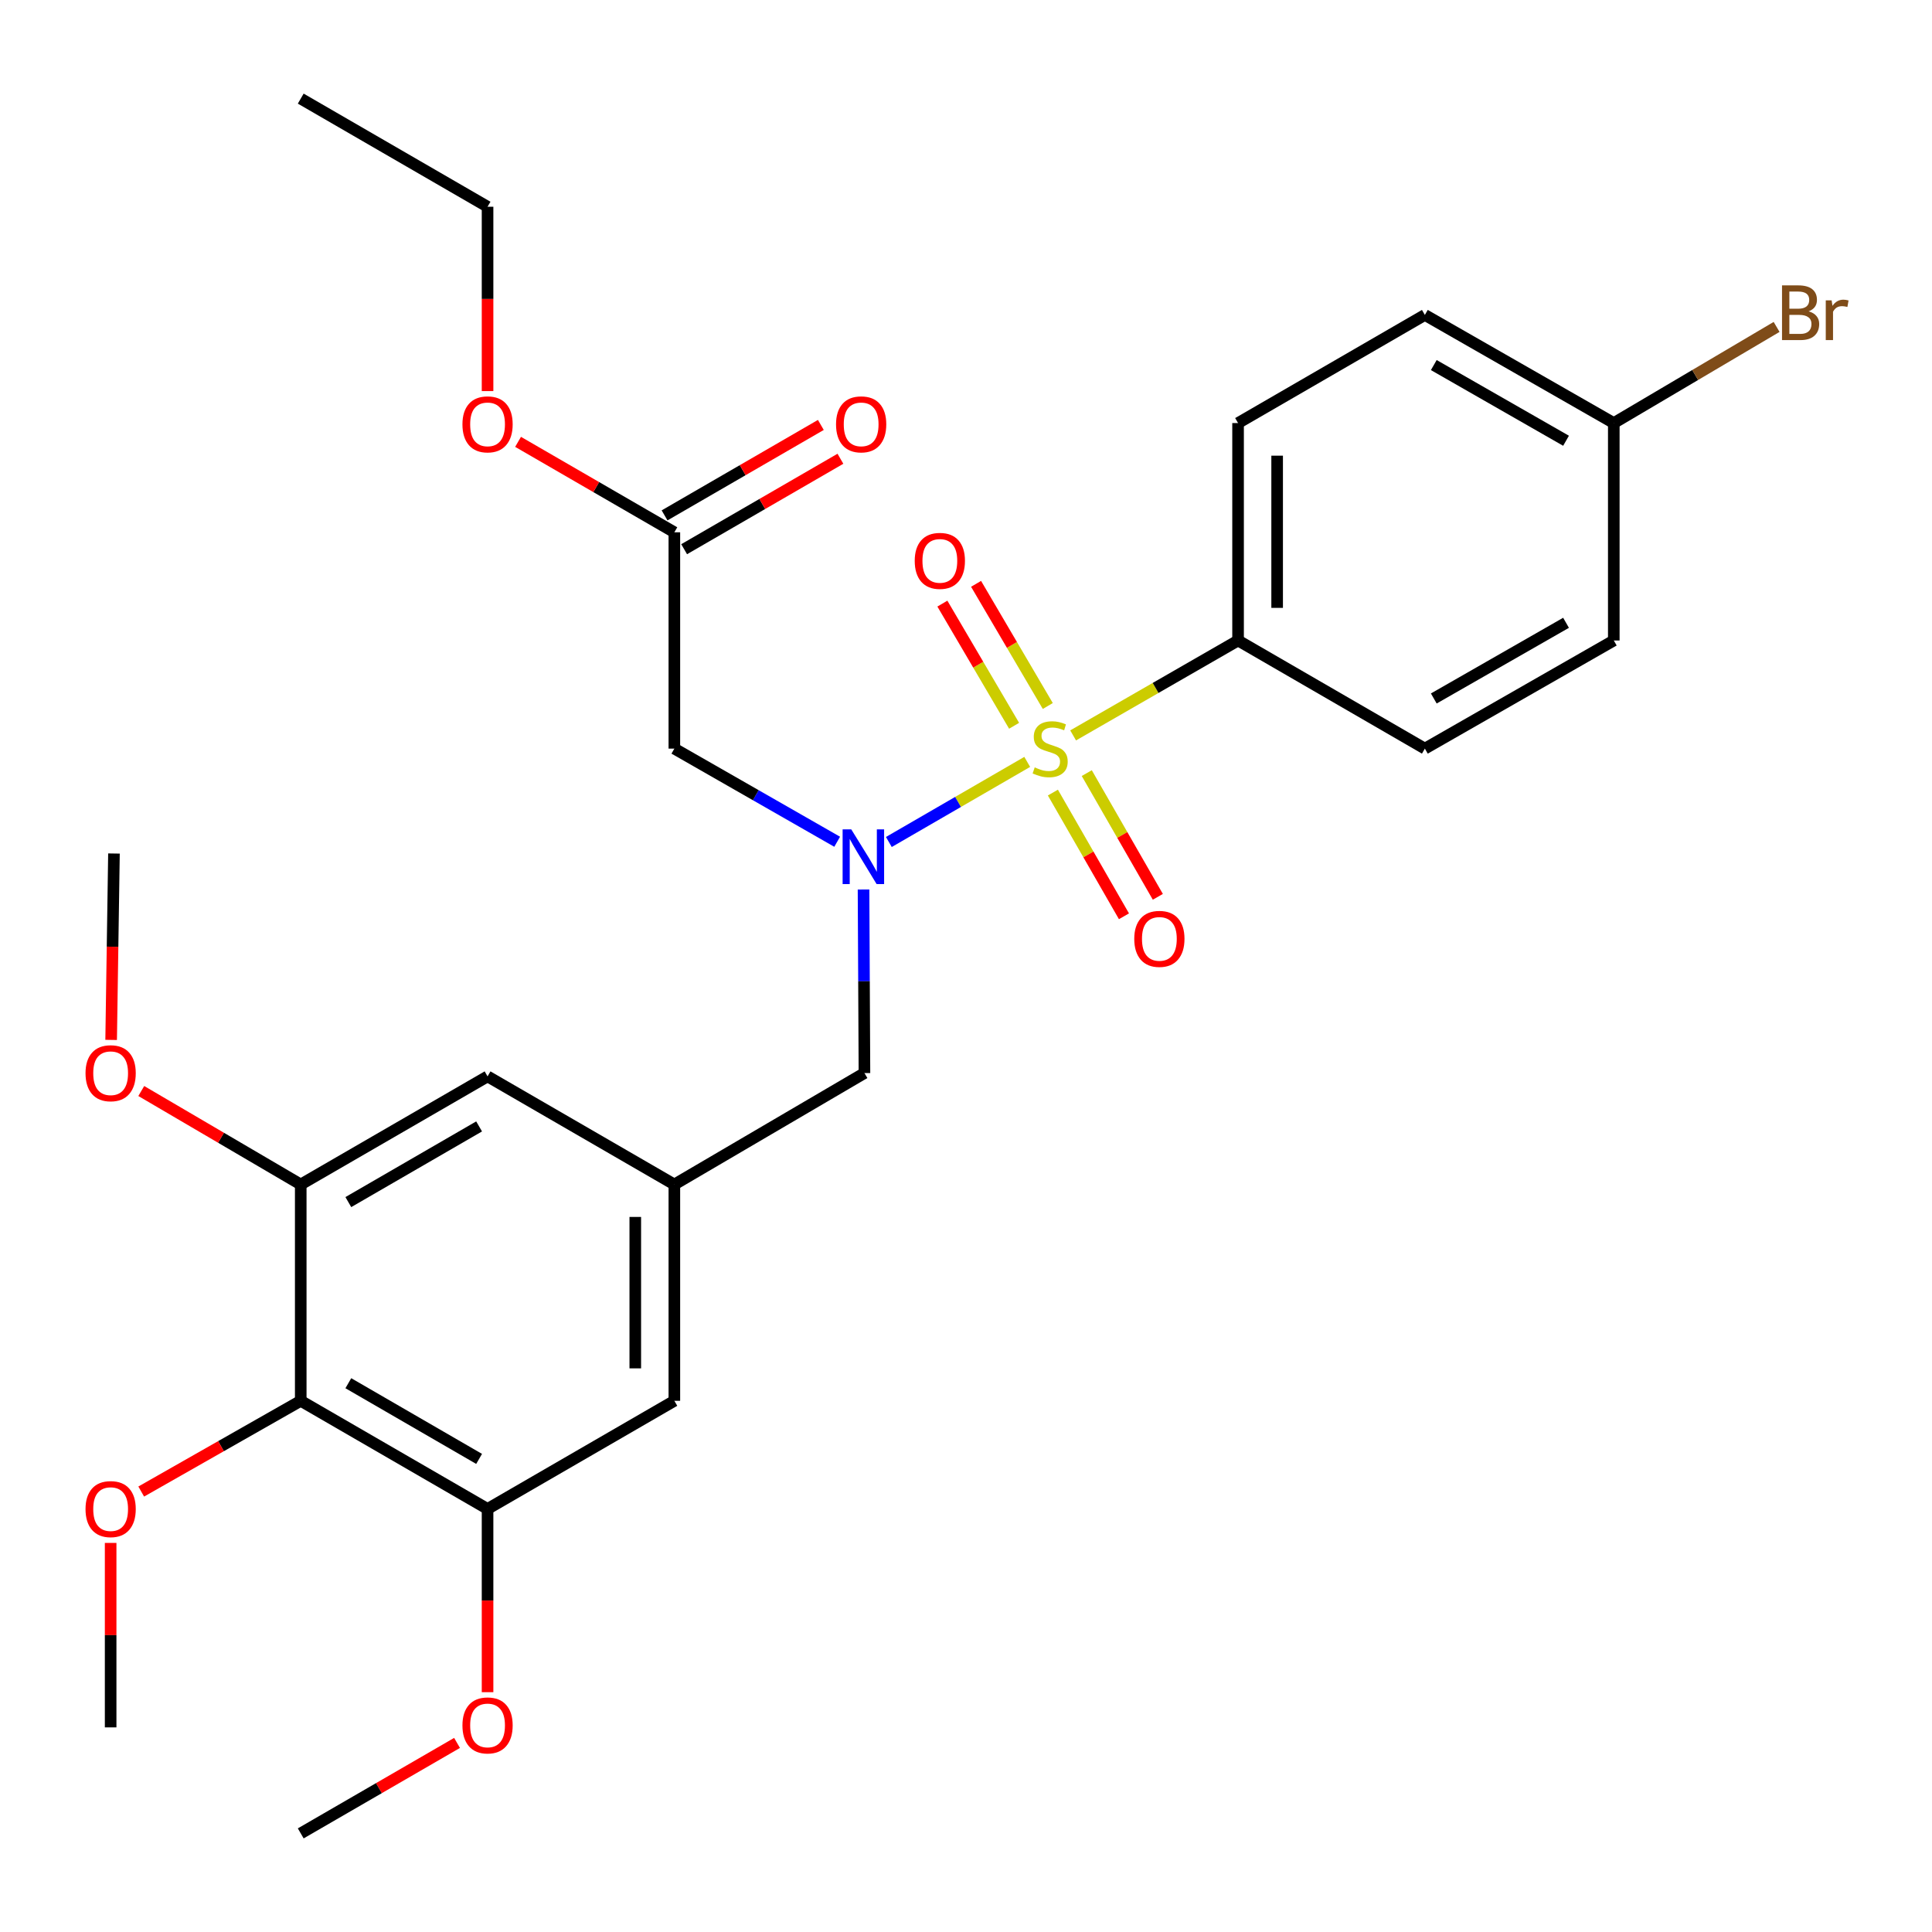 <?xml version='1.0' encoding='iso-8859-1'?>
<svg version='1.1' baseProfile='full'
              xmlns='http://www.w3.org/2000/svg'
                      xmlns:rdkit='http://www.rdkit.org/xml'
                      xmlns:xlink='http://www.w3.org/1999/xlink'
                  xml:space='preserve'
width='1000px' height='1000px' viewBox='0 0 1000 1000'>
<!-- END OF HEADER -->
<rect style='opacity:1.0;fill:#FFFFFF;stroke:none' width='1000' height='1000' x='0' y='0'> </rect>
<path class='bond-0' d='M 531.69,394.355 L 495.878,415.085' style='fill:none;fill-rule:evenodd;stroke:#CCCC00;stroke-width:6px;stroke-linecap:butt;stroke-linejoin:miter;stroke-opacity:1' />
<path class='bond-0' d='M 495.878,415.085 L 460.067,435.814' style='fill:none;fill-rule:evenodd;stroke:#0000FF;stroke-width:6px;stroke-linecap:butt;stroke-linejoin:miter;stroke-opacity:1' />
<path class='bond-5' d='M 555.448,380.643 L 598.135,356.079' style='fill:none;fill-rule:evenodd;stroke:#CCCC00;stroke-width:6px;stroke-linecap:butt;stroke-linejoin:miter;stroke-opacity:1' />
<path class='bond-5' d='M 598.135,356.079 L 640.822,331.516' style='fill:none;fill-rule:evenodd;stroke:#000000;stroke-width:6px;stroke-linecap:butt;stroke-linejoin:miter;stroke-opacity:1' />
<path class='bond-7' d='M 544.973,410.237 L 563.366,442.252' style='fill:none;fill-rule:evenodd;stroke:#CCCC00;stroke-width:6px;stroke-linecap:butt;stroke-linejoin:miter;stroke-opacity:1' />
<path class='bond-7' d='M 563.366,442.252 L 581.759,474.268' style='fill:none;fill-rule:evenodd;stroke:#FF0000;stroke-width:6px;stroke-linecap:butt;stroke-linejoin:miter;stroke-opacity:1' />
<path class='bond-7' d='M 562.51,400.162 L 580.903,432.177' style='fill:none;fill-rule:evenodd;stroke:#CCCC00;stroke-width:6px;stroke-linecap:butt;stroke-linejoin:miter;stroke-opacity:1' />
<path class='bond-7' d='M 580.903,432.177 L 599.296,464.193' style='fill:none;fill-rule:evenodd;stroke:#FF0000;stroke-width:6px;stroke-linecap:butt;stroke-linejoin:miter;stroke-opacity:1' />
<path class='bond-8' d='M 542.338,365.423 L 523.776,333.808' style='fill:none;fill-rule:evenodd;stroke:#CCCC00;stroke-width:6px;stroke-linecap:butt;stroke-linejoin:miter;stroke-opacity:1' />
<path class='bond-8' d='M 523.776,333.808 L 505.214,302.192' style='fill:none;fill-rule:evenodd;stroke:#FF0000;stroke-width:6px;stroke-linecap:butt;stroke-linejoin:miter;stroke-opacity:1' />
<path class='bond-8' d='M 524.897,375.663 L 506.335,344.047' style='fill:none;fill-rule:evenodd;stroke:#CCCC00;stroke-width:6px;stroke-linecap:butt;stroke-linejoin:miter;stroke-opacity:1' />
<path class='bond-8' d='M 506.335,344.047 L 487.773,312.432' style='fill:none;fill-rule:evenodd;stroke:#FF0000;stroke-width:6px;stroke-linecap:butt;stroke-linejoin:miter;stroke-opacity:1' />
<path class='bond-1' d='M 433.319,435.693 L 391.182,411.588' style='fill:none;fill-rule:evenodd;stroke:#0000FF;stroke-width:6px;stroke-linecap:butt;stroke-linejoin:miter;stroke-opacity:1' />
<path class='bond-1' d='M 391.182,411.588 L 349.045,387.482' style='fill:none;fill-rule:evenodd;stroke:#000000;stroke-width:6px;stroke-linecap:butt;stroke-linejoin:miter;stroke-opacity:1' />
<path class='bond-10' d='M 446.962,460.408 L 447.2,507.912' style='fill:none;fill-rule:evenodd;stroke:#0000FF;stroke-width:6px;stroke-linecap:butt;stroke-linejoin:miter;stroke-opacity:1' />
<path class='bond-10' d='M 447.2,507.912 L 447.438,555.416' style='fill:none;fill-rule:evenodd;stroke:#000000;stroke-width:6px;stroke-linecap:butt;stroke-linejoin:miter;stroke-opacity:1' />
<path class='bond-9' d='M 349.045,387.482 L 349.045,275.515' style='fill:none;fill-rule:evenodd;stroke:#000000;stroke-width:6px;stroke-linecap:butt;stroke-linejoin:miter;stroke-opacity:1' />
<path class='bond-2' d='M 155.661,725.058 L 252.359,781.024' style='fill:none;fill-rule:evenodd;stroke:#000000;stroke-width:6px;stroke-linecap:butt;stroke-linejoin:miter;stroke-opacity:1' />
<path class='bond-2' d='M 180.297,715.948 L 247.985,755.125' style='fill:none;fill-rule:evenodd;stroke:#000000;stroke-width:6px;stroke-linecap:butt;stroke-linejoin:miter;stroke-opacity:1' />
<path class='bond-16' d='M 155.661,725.058 L 114.379,748.539' style='fill:none;fill-rule:evenodd;stroke:#000000;stroke-width:6px;stroke-linecap:butt;stroke-linejoin:miter;stroke-opacity:1' />
<path class='bond-16' d='M 114.379,748.539 L 73.097,772.02' style='fill:none;fill-rule:evenodd;stroke:#FF0000;stroke-width:6px;stroke-linecap:butt;stroke-linejoin:miter;stroke-opacity:1' />
<path class='bond-30' d='M 155.661,725.058 L 155.661,613.091' style='fill:none;fill-rule:evenodd;stroke:#000000;stroke-width:6px;stroke-linecap:butt;stroke-linejoin:miter;stroke-opacity:1' />
<path class='bond-3' d='M 155.661,613.091 L 252.359,557.135' style='fill:none;fill-rule:evenodd;stroke:#000000;stroke-width:6px;stroke-linecap:butt;stroke-linejoin:miter;stroke-opacity:1' />
<path class='bond-3' d='M 180.296,622.203 L 247.984,583.034' style='fill:none;fill-rule:evenodd;stroke:#000000;stroke-width:6px;stroke-linecap:butt;stroke-linejoin:miter;stroke-opacity:1' />
<path class='bond-19' d='M 155.661,613.091 L 114.39,588.899' style='fill:none;fill-rule:evenodd;stroke:#000000;stroke-width:6px;stroke-linecap:butt;stroke-linejoin:miter;stroke-opacity:1' />
<path class='bond-19' d='M 114.39,588.899 L 73.119,564.707' style='fill:none;fill-rule:evenodd;stroke:#FF0000;stroke-width:6px;stroke-linecap:butt;stroke-linejoin:miter;stroke-opacity:1' />
<path class='bond-4' d='M 252.359,781.024 L 349.045,725.058' style='fill:none;fill-rule:evenodd;stroke:#000000;stroke-width:6px;stroke-linecap:butt;stroke-linejoin:miter;stroke-opacity:1' />
<path class='bond-18' d='M 252.359,781.024 L 252.359,828.448' style='fill:none;fill-rule:evenodd;stroke:#000000;stroke-width:6px;stroke-linecap:butt;stroke-linejoin:miter;stroke-opacity:1' />
<path class='bond-18' d='M 252.359,828.448 L 252.359,875.872' style='fill:none;fill-rule:evenodd;stroke:#FF0000;stroke-width:6px;stroke-linecap:butt;stroke-linejoin:miter;stroke-opacity:1' />
<path class='bond-14' d='M 640.822,331.516 L 640.822,218.976' style='fill:none;fill-rule:evenodd;stroke:#000000;stroke-width:6px;stroke-linecap:butt;stroke-linejoin:miter;stroke-opacity:1' />
<path class='bond-14' d='M 661.046,314.635 L 661.046,235.857' style='fill:none;fill-rule:evenodd;stroke:#000000;stroke-width:6px;stroke-linecap:butt;stroke-linejoin:miter;stroke-opacity:1' />
<path class='bond-15' d='M 640.822,331.516 L 737.508,387.482' style='fill:none;fill-rule:evenodd;stroke:#000000;stroke-width:6px;stroke-linecap:butt;stroke-linejoin:miter;stroke-opacity:1' />
<path class='bond-6' d='M 349.045,613.091 L 447.438,555.416' style='fill:none;fill-rule:evenodd;stroke:#000000;stroke-width:6px;stroke-linecap:butt;stroke-linejoin:miter;stroke-opacity:1' />
<path class='bond-11' d='M 349.045,613.091 L 252.359,557.135' style='fill:none;fill-rule:evenodd;stroke:#000000;stroke-width:6px;stroke-linecap:butt;stroke-linejoin:miter;stroke-opacity:1' />
<path class='bond-12' d='M 349.045,613.091 L 349.045,725.058' style='fill:none;fill-rule:evenodd;stroke:#000000;stroke-width:6px;stroke-linecap:butt;stroke-linejoin:miter;stroke-opacity:1' />
<path class='bond-12' d='M 328.82,629.886 L 328.82,708.263' style='fill:none;fill-rule:evenodd;stroke:#000000;stroke-width:6px;stroke-linecap:butt;stroke-linejoin:miter;stroke-opacity:1' />
<path class='bond-13' d='M 354.11,284.268 L 394.556,260.86' style='fill:none;fill-rule:evenodd;stroke:#000000;stroke-width:6px;stroke-linecap:butt;stroke-linejoin:miter;stroke-opacity:1' />
<path class='bond-13' d='M 394.556,260.86 L 435.003,237.452' style='fill:none;fill-rule:evenodd;stroke:#FF0000;stroke-width:6px;stroke-linecap:butt;stroke-linejoin:miter;stroke-opacity:1' />
<path class='bond-13' d='M 343.979,266.763 L 384.426,243.355' style='fill:none;fill-rule:evenodd;stroke:#000000;stroke-width:6px;stroke-linecap:butt;stroke-linejoin:miter;stroke-opacity:1' />
<path class='bond-13' d='M 384.426,243.355 L 424.872,219.947' style='fill:none;fill-rule:evenodd;stroke:#FF0000;stroke-width:6px;stroke-linecap:butt;stroke-linejoin:miter;stroke-opacity:1' />
<path class='bond-22' d='M 349.045,275.515 L 308.598,252.108' style='fill:none;fill-rule:evenodd;stroke:#000000;stroke-width:6px;stroke-linecap:butt;stroke-linejoin:miter;stroke-opacity:1' />
<path class='bond-22' d='M 308.598,252.108 L 268.151,228.7' style='fill:none;fill-rule:evenodd;stroke:#FF0000;stroke-width:6px;stroke-linecap:butt;stroke-linejoin:miter;stroke-opacity:1' />
<path class='bond-21' d='M 640.822,218.976 L 737.508,163.009' style='fill:none;fill-rule:evenodd;stroke:#000000;stroke-width:6px;stroke-linecap:butt;stroke-linejoin:miter;stroke-opacity:1' />
<path class='bond-20' d='M 737.508,387.482 L 835.295,331.516' style='fill:none;fill-rule:evenodd;stroke:#000000;stroke-width:6px;stroke-linecap:butt;stroke-linejoin:miter;stroke-opacity:1' />
<path class='bond-20' d='M 742.129,361.534 L 810.58,322.358' style='fill:none;fill-rule:evenodd;stroke:#000000;stroke-width:6px;stroke-linecap:butt;stroke-linejoin:miter;stroke-opacity:1' />
<path class='bond-25' d='M 57.267,798.611 L 57.267,846.352' style='fill:none;fill-rule:evenodd;stroke:#FF0000;stroke-width:6px;stroke-linecap:butt;stroke-linejoin:miter;stroke-opacity:1' />
<path class='bond-25' d='M 57.267,846.352 L 57.267,894.092' style='fill:none;fill-rule:evenodd;stroke:#000000;stroke-width:6px;stroke-linecap:butt;stroke-linejoin:miter;stroke-opacity:1' />
<path class='bond-17' d='M 835.295,218.976 L 835.295,331.516' style='fill:none;fill-rule:evenodd;stroke:#000000;stroke-width:6px;stroke-linecap:butt;stroke-linejoin:miter;stroke-opacity:1' />
<path class='bond-23' d='M 835.295,218.976 L 877.43,194.094' style='fill:none;fill-rule:evenodd;stroke:#000000;stroke-width:6px;stroke-linecap:butt;stroke-linejoin:miter;stroke-opacity:1' />
<path class='bond-23' d='M 877.43,194.094 L 919.564,169.213' style='fill:none;fill-rule:evenodd;stroke:#7F4C19;stroke-width:6px;stroke-linecap:butt;stroke-linejoin:miter;stroke-opacity:1' />
<path class='bond-29' d='M 835.295,218.976 L 737.508,163.009' style='fill:none;fill-rule:evenodd;stroke:#000000;stroke-width:6px;stroke-linecap:butt;stroke-linejoin:miter;stroke-opacity:1' />
<path class='bond-29' d='M 810.58,228.134 L 742.129,188.957' style='fill:none;fill-rule:evenodd;stroke:#000000;stroke-width:6px;stroke-linecap:butt;stroke-linejoin:miter;stroke-opacity:1' />
<path class='bond-27' d='M 236.565,902.132 L 196.113,925.545' style='fill:none;fill-rule:evenodd;stroke:#FF0000;stroke-width:6px;stroke-linecap:butt;stroke-linejoin:miter;stroke-opacity:1' />
<path class='bond-27' d='M 196.113,925.545 L 155.661,948.958' style='fill:none;fill-rule:evenodd;stroke:#000000;stroke-width:6px;stroke-linecap:butt;stroke-linejoin:miter;stroke-opacity:1' />
<path class='bond-26' d='M 57.527,538.255 L 58.257,490.015' style='fill:none;fill-rule:evenodd;stroke:#FF0000;stroke-width:6px;stroke-linecap:butt;stroke-linejoin:miter;stroke-opacity:1' />
<path class='bond-26' d='M 58.257,490.015 L 58.986,441.775' style='fill:none;fill-rule:evenodd;stroke:#000000;stroke-width:6px;stroke-linecap:butt;stroke-linejoin:miter;stroke-opacity:1' />
<path class='bond-24' d='M 252.359,202.426 L 252.359,154.718' style='fill:none;fill-rule:evenodd;stroke:#FF0000;stroke-width:6px;stroke-linecap:butt;stroke-linejoin:miter;stroke-opacity:1' />
<path class='bond-24' d='M 252.359,154.718 L 252.359,107.009' style='fill:none;fill-rule:evenodd;stroke:#000000;stroke-width:6px;stroke-linecap:butt;stroke-linejoin:miter;stroke-opacity:1' />
<path class='bond-28' d='M 252.359,107.009 L 155.661,51.042' style='fill:none;fill-rule:evenodd;stroke:#000000;stroke-width:6px;stroke-linecap:butt;stroke-linejoin:miter;stroke-opacity:1' />
<path  class='atom-0' d='M 535.563 397.202
Q 535.883 397.322, 537.203 397.882
Q 538.523 398.442, 539.963 398.802
Q 541.443 399.122, 542.883 399.122
Q 545.563 399.122, 547.123 397.842
Q 548.683 396.522, 548.683 394.242
Q 548.683 392.682, 547.883 391.722
Q 547.123 390.762, 545.923 390.242
Q 544.723 389.722, 542.723 389.122
Q 540.203 388.362, 538.683 387.642
Q 537.203 386.922, 536.123 385.402
Q 535.083 383.882, 535.083 381.322
Q 535.083 377.762, 537.483 375.562
Q 539.923 373.362, 544.723 373.362
Q 548.003 373.362, 551.723 374.922
L 550.803 378.002
Q 547.403 376.602, 544.843 376.602
Q 542.083 376.602, 540.563 377.762
Q 539.043 378.882, 539.083 380.842
Q 539.083 382.362, 539.843 383.282
Q 540.643 384.202, 541.763 384.722
Q 542.923 385.242, 544.843 385.842
Q 547.403 386.642, 548.923 387.442
Q 550.443 388.242, 551.523 389.882
Q 552.643 391.482, 552.643 394.242
Q 552.643 398.162, 550.003 400.282
Q 547.403 402.362, 543.043 402.362
Q 540.523 402.362, 538.603 401.802
Q 536.723 401.282, 534.483 400.362
L 535.563 397.202
' fill='#CCCC00'/>
<path  class='atom-1' d='M 440.617 429.289
L 449.897 444.289
Q 450.817 445.769, 452.297 448.449
Q 453.777 451.129, 453.857 451.289
L 453.857 429.289
L 457.617 429.289
L 457.617 457.609
L 453.737 457.609
L 443.777 441.209
Q 442.617 439.289, 441.377 437.089
Q 440.177 434.889, 439.817 434.209
L 439.817 457.609
L 436.137 457.609
L 436.137 429.289
L 440.617 429.289
' fill='#0000FF'/>
<path  class='atom-8' d='M 587.091 485.956
Q 587.091 479.156, 590.451 475.356
Q 593.811 471.556, 600.091 471.556
Q 606.371 471.556, 609.731 475.356
Q 613.091 479.156, 613.091 485.956
Q 613.091 492.836, 609.691 496.756
Q 606.291 500.636, 600.091 500.636
Q 593.851 500.636, 590.451 496.756
Q 587.091 492.876, 587.091 485.956
M 600.091 497.436
Q 604.411 497.436, 606.731 494.556
Q 609.091 491.636, 609.091 485.956
Q 609.091 480.396, 606.731 477.596
Q 604.411 474.756, 600.091 474.756
Q 595.771 474.756, 593.411 477.556
Q 591.091 480.356, 591.091 485.956
Q 591.091 491.676, 593.411 494.556
Q 595.771 497.436, 600.091 497.436
' fill='#FF0000'/>
<path  class='atom-9' d='M 473.461 290.303
Q 473.461 283.503, 476.821 279.703
Q 480.181 275.903, 486.461 275.903
Q 492.741 275.903, 496.101 279.703
Q 499.461 283.503, 499.461 290.303
Q 499.461 297.183, 496.061 301.103
Q 492.661 304.983, 486.461 304.983
Q 480.221 304.983, 476.821 301.103
Q 473.461 297.223, 473.461 290.303
M 486.461 301.783
Q 490.781 301.783, 493.101 298.903
Q 495.461 295.983, 495.461 290.303
Q 495.461 284.743, 493.101 281.943
Q 490.781 279.103, 486.461 279.103
Q 482.141 279.103, 479.781 281.903
Q 477.461 284.703, 477.461 290.303
Q 477.461 296.023, 479.781 298.903
Q 482.141 301.783, 486.461 301.783
' fill='#FF0000'/>
<path  class='atom-14' d='M 432.731 219.64
Q 432.731 212.84, 436.091 209.04
Q 439.451 205.24, 445.731 205.24
Q 452.011 205.24, 455.371 209.04
Q 458.731 212.84, 458.731 219.64
Q 458.731 226.52, 455.331 230.44
Q 451.931 234.32, 445.731 234.32
Q 439.491 234.32, 436.091 230.44
Q 432.731 226.56, 432.731 219.64
M 445.731 231.12
Q 450.051 231.12, 452.371 228.24
Q 454.731 225.32, 454.731 219.64
Q 454.731 214.08, 452.371 211.28
Q 450.051 208.44, 445.731 208.44
Q 441.411 208.44, 439.051 211.24
Q 436.731 214.04, 436.731 219.64
Q 436.731 225.36, 439.051 228.24
Q 441.411 231.12, 445.731 231.12
' fill='#FF0000'/>
<path  class='atom-17' d='M 44.267 781.104
Q 44.267 774.304, 47.627 770.504
Q 50.987 766.704, 57.267 766.704
Q 63.547 766.704, 66.907 770.504
Q 70.267 774.304, 70.267 781.104
Q 70.267 787.984, 66.867 791.904
Q 63.467 795.784, 57.267 795.784
Q 51.027 795.784, 47.627 791.904
Q 44.267 788.024, 44.267 781.104
M 57.267 792.584
Q 61.587 792.584, 63.907 789.704
Q 66.267 786.784, 66.267 781.104
Q 66.267 775.544, 63.907 772.744
Q 61.587 769.904, 57.267 769.904
Q 52.947 769.904, 50.587 772.704
Q 48.267 775.504, 48.267 781.104
Q 48.267 786.824, 50.587 789.704
Q 52.947 792.584, 57.267 792.584
' fill='#FF0000'/>
<path  class='atom-19' d='M 239.359 893.071
Q 239.359 886.271, 242.719 882.471
Q 246.079 878.671, 252.359 878.671
Q 258.639 878.671, 261.999 882.471
Q 265.359 886.271, 265.359 893.071
Q 265.359 899.951, 261.959 903.871
Q 258.559 907.751, 252.359 907.751
Q 246.119 907.751, 242.719 903.871
Q 239.359 899.991, 239.359 893.071
M 252.359 904.551
Q 256.679 904.551, 258.999 901.671
Q 261.359 898.751, 261.359 893.071
Q 261.359 887.511, 258.999 884.711
Q 256.679 881.871, 252.359 881.871
Q 248.039 881.871, 245.679 884.671
Q 243.359 887.471, 243.359 893.071
Q 243.359 898.791, 245.679 901.671
Q 248.039 904.551, 252.359 904.551
' fill='#FF0000'/>
<path  class='atom-20' d='M 44.267 555.496
Q 44.267 548.696, 47.627 544.896
Q 50.987 541.096, 57.267 541.096
Q 63.547 541.096, 66.907 544.896
Q 70.267 548.696, 70.267 555.496
Q 70.267 562.376, 66.867 566.296
Q 63.467 570.176, 57.267 570.176
Q 51.027 570.176, 47.627 566.296
Q 44.267 562.416, 44.267 555.496
M 57.267 566.976
Q 61.587 566.976, 63.907 564.096
Q 66.267 561.176, 66.267 555.496
Q 66.267 549.936, 63.907 547.136
Q 61.587 544.296, 57.267 544.296
Q 52.947 544.296, 50.587 547.096
Q 48.267 549.896, 48.267 555.496
Q 48.267 561.216, 50.587 564.096
Q 52.947 566.976, 57.267 566.976
' fill='#FF0000'/>
<path  class='atom-23' d='M 239.359 219.64
Q 239.359 212.84, 242.719 209.04
Q 246.079 205.24, 252.359 205.24
Q 258.639 205.24, 261.999 209.04
Q 265.359 212.84, 265.359 219.64
Q 265.359 226.52, 261.959 230.44
Q 258.559 234.32, 252.359 234.32
Q 246.119 234.32, 242.719 230.44
Q 239.359 226.56, 239.359 219.64
M 252.359 231.12
Q 256.679 231.12, 258.999 228.24
Q 261.359 225.32, 261.359 219.64
Q 261.359 214.08, 258.999 211.28
Q 256.679 208.44, 252.359 208.44
Q 248.039 208.44, 245.679 211.24
Q 243.359 214.04, 243.359 219.64
Q 243.359 225.36, 245.679 228.24
Q 248.039 231.12, 252.359 231.12
' fill='#FF0000'/>
<path  class='atom-24' d='M 936.132 161.154
Q 938.852 161.914, 940.212 163.594
Q 941.612 165.234, 941.612 167.674
Q 941.612 171.594, 939.092 173.834
Q 936.612 176.034, 931.892 176.034
L 922.372 176.034
L 922.372 147.714
L 930.732 147.714
Q 935.572 147.714, 938.012 149.674
Q 940.452 151.634, 940.452 155.234
Q 940.452 159.514, 936.132 161.154
M 926.172 150.914
L 926.172 159.794
L 930.732 159.794
Q 933.532 159.794, 934.972 158.674
Q 936.452 157.514, 936.452 155.234
Q 936.452 150.914, 930.732 150.914
L 926.172 150.914
M 931.892 172.834
Q 934.652 172.834, 936.132 171.514
Q 937.612 170.194, 937.612 167.674
Q 937.612 165.354, 935.972 164.194
Q 934.372 162.994, 931.292 162.994
L 926.172 162.994
L 926.172 172.834
L 931.892 172.834
' fill='#7F4C19'/>
<path  class='atom-24' d='M 948.052 155.474
L 948.492 158.314
Q 950.652 155.114, 954.172 155.114
Q 955.292 155.114, 956.812 155.514
L 956.212 158.874
Q 954.492 158.474, 953.532 158.474
Q 951.852 158.474, 950.732 159.154
Q 949.652 159.794, 948.772 161.354
L 948.772 176.034
L 945.012 176.034
L 945.012 155.474
L 948.052 155.474
' fill='#7F4C19'/>
</svg>
